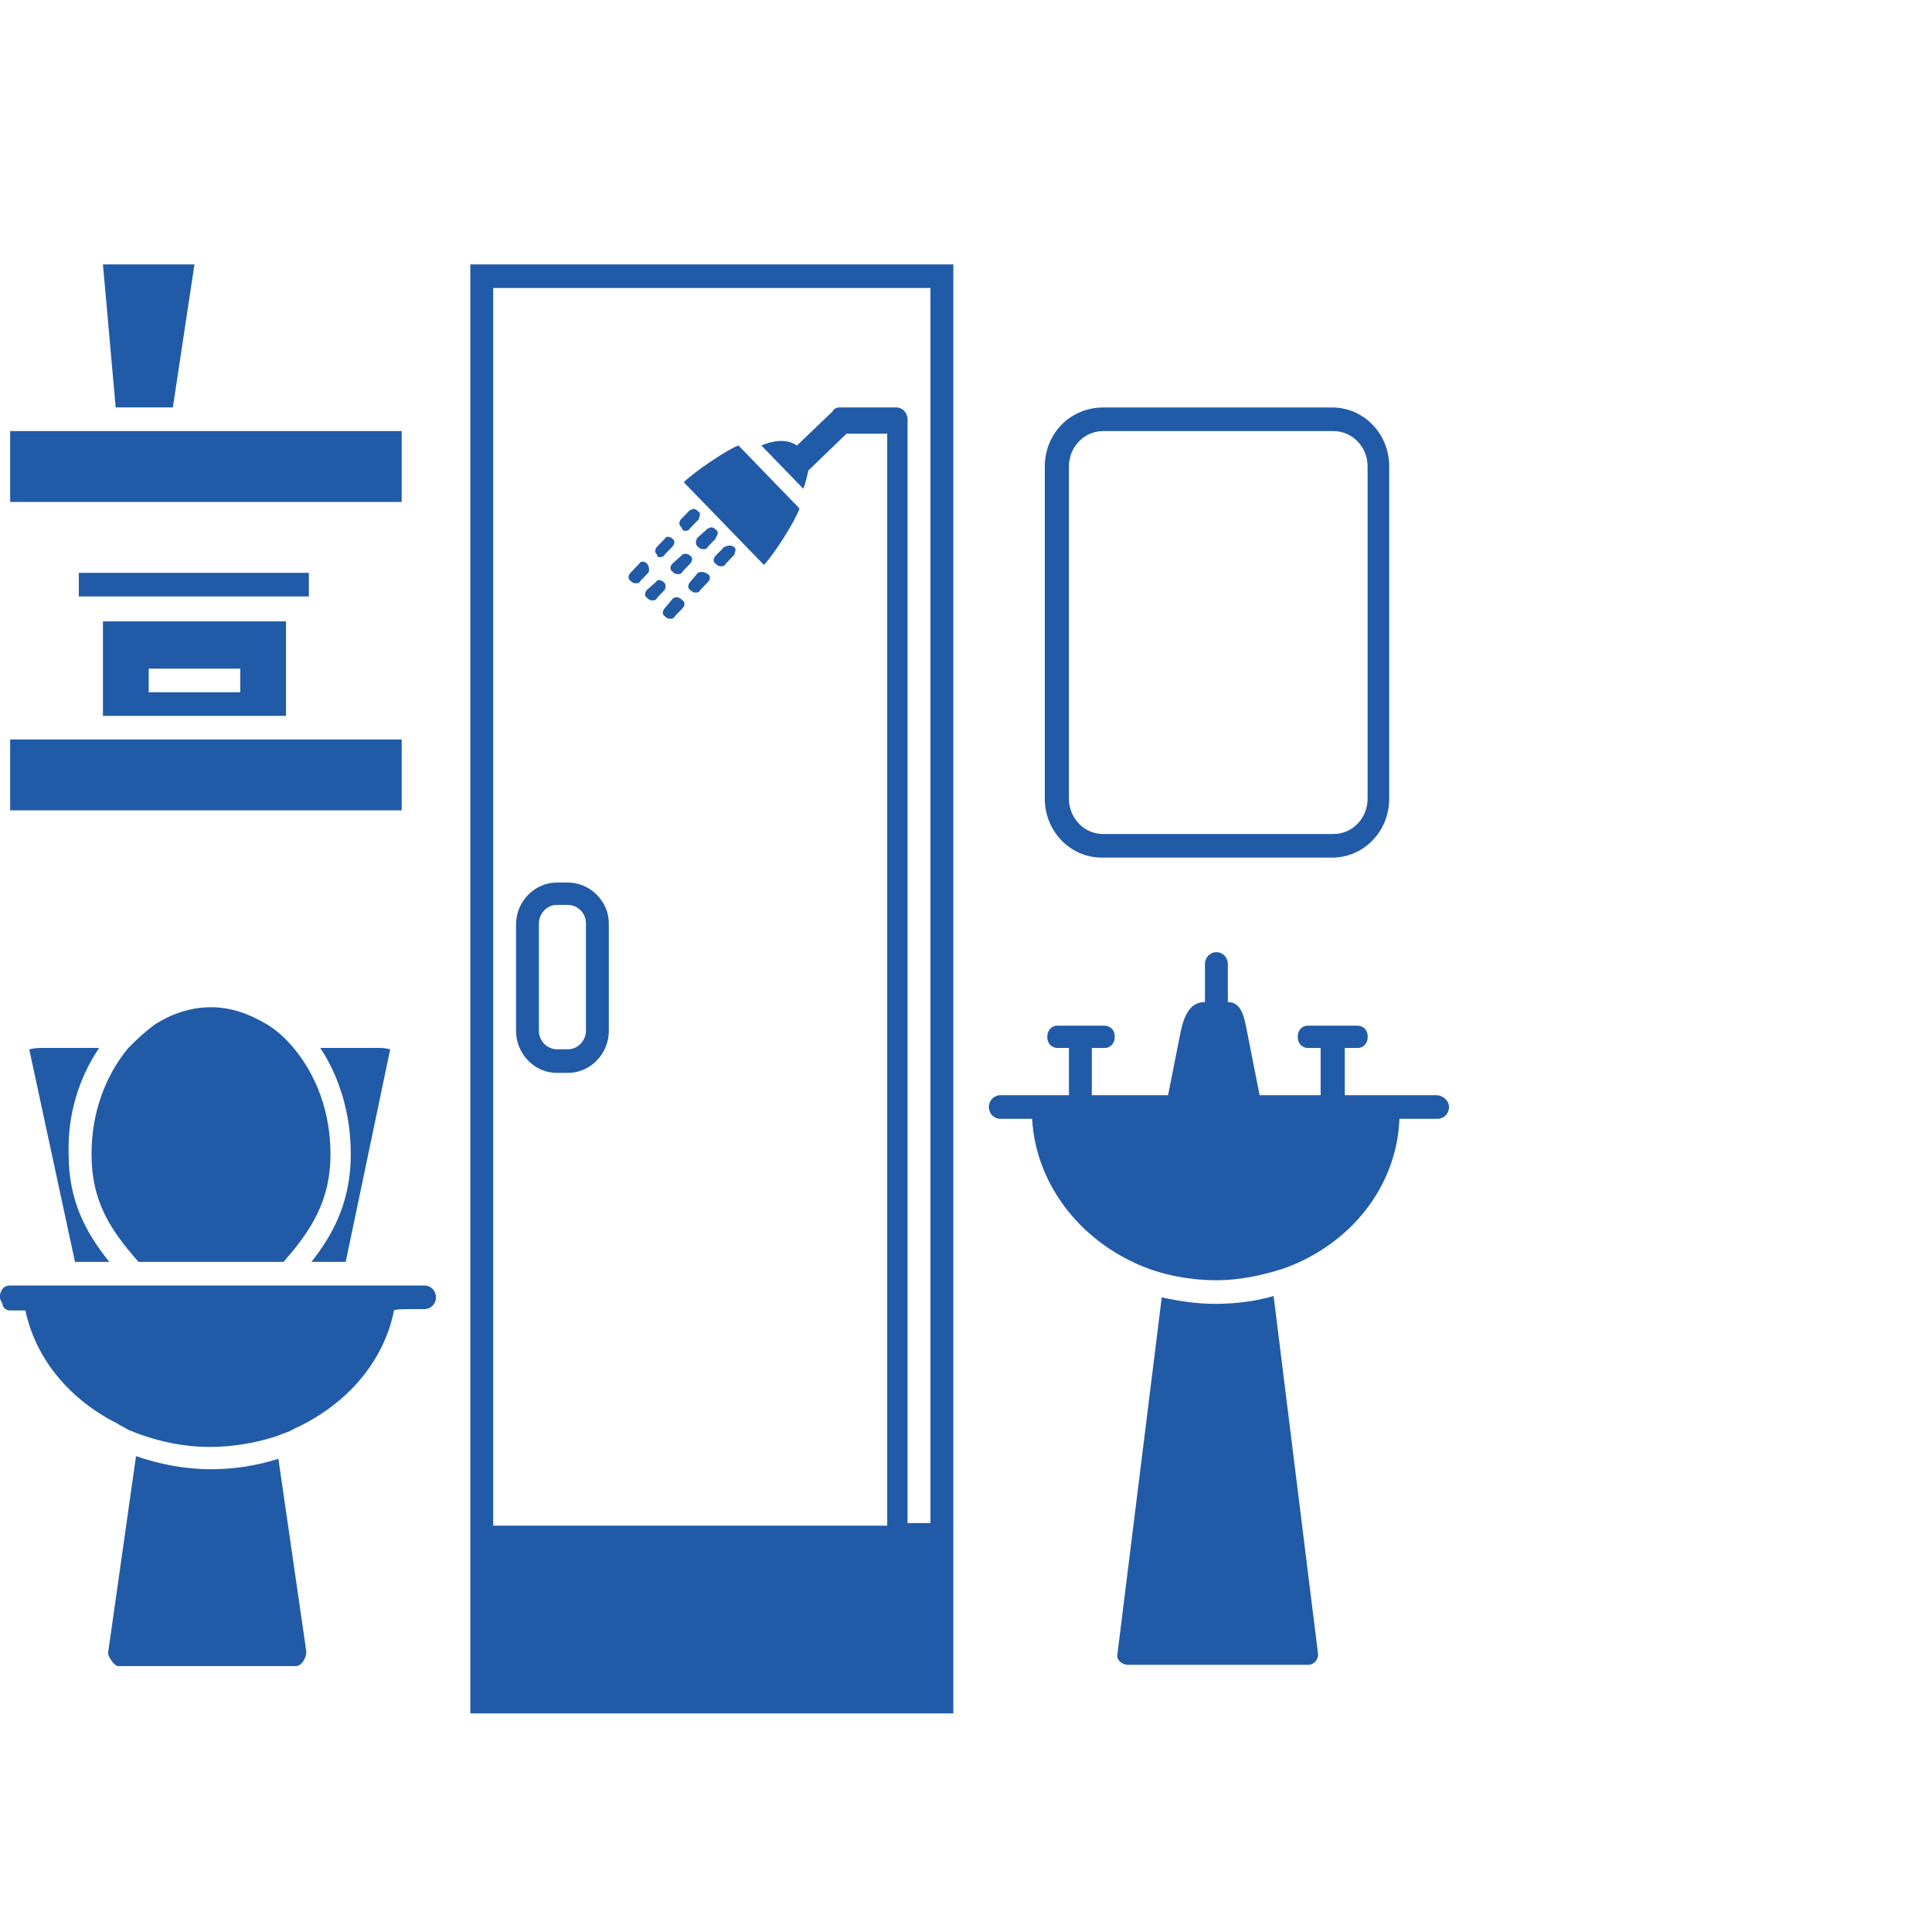 <?xml version="1.0" encoding="UTF-8"?> <svg xmlns="http://www.w3.org/2000/svg" width="32" height="32" viewBox="0 0 32 32" fill="none"><g clip-path="url(#clip0_151_118)"><path d="M1.642 17.357H0.674C0.568 17.357 0.505 17.379 0.484 17.379L1.242 20.901C1.263 20.901 1.284 20.901 1.347 20.901H1.453H1.81C1.41 20.401 1.137 19.879 1.137 19.118C1.116 18.466 1.305 17.857 1.642 17.357Z" fill="#215BA7"></path><path d="M5.726 20.901L6.463 17.379C6.442 17.379 6.4 17.357 6.274 17.357H5.305C5.621 17.836 5.81 18.444 5.81 19.118C5.81 19.879 5.537 20.423 5.158 20.901H5.663C5.705 20.901 5.705 20.901 5.726 20.901Z" fill="#215BA7"></path><path d="M4.695 20.901C5.158 20.379 5.474 19.879 5.474 19.118C5.474 18.422 5.242 17.814 4.863 17.357C4.737 17.205 4.569 17.053 4.421 16.966C4.126 16.792 3.832 16.683 3.495 16.683C3.158 16.683 2.842 16.792 2.568 16.966C2.421 17.074 2.274 17.205 2.126 17.357C1.747 17.814 1.516 18.422 1.516 19.118C1.516 19.879 1.811 20.357 2.295 20.901H4.695Z" fill="#215BA7"></path><path d="M21.095 21.466C20.8 21.553 20.463 21.596 20.126 21.596C19.832 21.596 19.537 21.553 19.242 21.488L18.505 27.422C18.505 27.509 18.59 27.575 18.695 27.575H21.663C21.769 27.575 21.832 27.488 21.832 27.401L21.095 21.466C21.095 21.488 21.095 21.488 21.095 21.466Z" fill="#215BA7"></path><path d="M23.79 18.14H23.369H22.274V17.358H22.484C22.59 17.358 22.653 17.271 22.653 17.184V17.162C22.653 17.053 22.569 16.988 22.484 16.988H22.189H22.126H22.021H21.958H21.663C21.558 16.988 21.495 17.075 21.495 17.162V17.184C21.495 17.292 21.579 17.358 21.663 17.358H21.874V18.14H20.863L20.653 17.075C20.61 16.858 20.569 16.597 20.337 16.597V15.966C20.337 15.857 20.253 15.771 20.147 15.771C20.042 15.771 19.958 15.857 19.958 15.966V16.597C19.726 16.597 19.621 16.792 19.558 17.075L19.347 18.14H18.084V17.358H18.295C18.4 17.358 18.463 17.271 18.463 17.184V17.162C18.463 17.053 18.379 16.988 18.295 16.988H17.958H17.853H17.516C17.41 16.988 17.347 17.075 17.347 17.162V17.184C17.347 17.292 17.431 17.358 17.516 17.358H17.705V18.14H16.884H16.569C16.463 18.14 16.379 18.227 16.379 18.336C16.379 18.445 16.463 18.531 16.569 18.531H16.716H16.905H17.095C17.158 19.662 17.958 20.64 19.074 21.031C19.39 21.14 19.768 21.205 20.148 21.205C20.547 21.205 20.926 21.118 21.263 21.01C22.358 20.618 23.137 19.662 23.179 18.531H23.369H23.558H23.811C23.916 18.531 24 18.444 24 18.336C24 18.227 23.895 18.14 23.79 18.14Z" fill="#215BA7"></path><path d="M3.495 24.335C3.053 24.335 2.632 24.249 2.253 24.118L1.79 27.379C1.79 27.444 1.895 27.596 1.958 27.596H4.905C4.99 27.596 5.074 27.466 5.074 27.357L4.611 24.162C4.274 24.27 3.895 24.335 3.495 24.335Z" fill="#215BA7"></path><path d="M6.758 21.683H6.926H7.031C7.137 21.683 7.221 21.596 7.221 21.488C7.221 21.379 7.137 21.292 7.031 21.292H6.968H6.779H6.589H5.642H5.537H4.842H4.737H4.295H2.589H2.147H2.084H1.431H1.326C1.326 21.292 1.305 21.292 1.284 21.292H0.358H0.168C0.063 21.292 0.021 21.357 -0 21.444C-0 21.466 -0 21.466 -0 21.488C-0 21.531 0.021 21.553 0.042 21.596C0.042 21.662 0.105 21.705 0.168 21.705H0.21H0.421C0.589 22.509 1.158 23.183 1.937 23.575C2 23.618 2.063 23.64 2.126 23.683C2.189 23.705 2.231 23.727 2.295 23.749C2.652 23.879 3.052 23.966 3.473 23.966C3.852 23.966 4.231 23.901 4.568 23.792C4.631 23.77 4.674 23.749 4.737 23.727C4.821 23.705 4.863 23.662 4.926 23.64C5.747 23.249 6.358 22.553 6.526 21.705C6.526 21.683 6.758 21.683 6.758 21.683Z" fill="#215BA7"></path><path d="M11.326 7.988L12.653 9.357C12.821 9.183 13.179 8.618 13.242 8.422L12.232 7.379C12.084 7.422 11.495 7.814 11.326 7.988Z" fill="#215BA7"></path><path d="M11.347 8.792C11.368 8.792 11.41 8.792 11.431 8.748L11.558 8.618C11.579 8.596 11.579 8.596 11.579 8.574C11.6 8.531 11.6 8.487 11.558 8.466C11.516 8.422 11.473 8.422 11.452 8.444C11.431 8.444 11.431 8.444 11.41 8.466L11.284 8.596C11.242 8.64 11.242 8.705 11.284 8.727C11.305 8.792 11.326 8.792 11.347 8.792Z" fill="#215BA7"></path><path d="M10.926 9.228C10.947 9.228 10.989 9.228 11.011 9.184L11.137 9.054C11.179 9.01 11.179 8.945 11.137 8.923C11.095 8.88 11.031 8.88 11.011 8.923L10.884 9.054C10.842 9.097 10.842 9.162 10.884 9.184C10.884 9.228 10.905 9.228 10.926 9.228Z" fill="#215BA7"></path><path d="M10.716 9.335C10.674 9.292 10.61 9.292 10.589 9.335L10.442 9.488C10.4 9.531 10.4 9.596 10.442 9.618C10.463 9.64 10.484 9.661 10.526 9.661C10.568 9.661 10.589 9.661 10.61 9.618L10.737 9.488C10.758 9.466 10.758 9.379 10.716 9.335Z" fill="#215BA7"></path><path d="M11.558 9.053C11.579 9.075 11.6 9.096 11.642 9.096C11.684 9.096 11.705 9.096 11.726 9.053L11.852 8.923C11.852 8.923 11.852 8.901 11.873 8.879C11.895 8.836 11.895 8.792 11.852 8.77C11.81 8.727 11.768 8.727 11.747 8.749C11.726 8.749 11.726 8.749 11.705 8.77L11.558 8.901C11.516 8.944 11.516 9.031 11.558 9.053Z" fill="#215BA7"></path><path d="M11.284 9.205L11.137 9.335C11.095 9.379 11.095 9.444 11.137 9.466C11.158 9.488 11.179 9.509 11.221 9.509C11.263 9.509 11.284 9.509 11.306 9.466L11.432 9.335C11.474 9.292 11.474 9.227 11.432 9.205C11.39 9.162 11.306 9.162 11.284 9.205Z" fill="#215BA7"></path><path d="M10.989 9.64C10.947 9.597 10.884 9.597 10.863 9.64L10.716 9.77C10.674 9.814 10.674 9.879 10.716 9.901C10.737 9.923 10.758 9.944 10.8 9.944C10.842 9.944 10.863 9.944 10.884 9.901L11.01 9.77C11.031 9.727 11.031 9.662 10.989 9.64Z" fill="#215BA7"></path><path d="M12.021 9.053C12 9.053 12 9.053 11.979 9.075L11.852 9.205C11.81 9.249 11.81 9.314 11.852 9.336C11.873 9.357 11.895 9.379 11.937 9.379C11.979 9.379 12 9.379 12.021 9.336L12.147 9.205C12.168 9.183 12.168 9.183 12.168 9.162C12.189 9.118 12.189 9.075 12.147 9.053C12.105 9.031 12.063 9.031 12.021 9.053Z" fill="#215BA7"></path><path d="M11.558 9.488L11.431 9.64C11.389 9.684 11.389 9.749 11.431 9.771C11.453 9.792 11.474 9.814 11.516 9.814C11.558 9.814 11.579 9.814 11.6 9.771L11.726 9.64C11.768 9.597 11.768 9.531 11.726 9.51C11.663 9.466 11.6 9.466 11.558 9.488Z" fill="#215BA7"></path><path d="M11.137 9.922L11.01 10.075C10.968 10.118 10.968 10.183 11.01 10.205C11.031 10.227 11.053 10.248 11.095 10.248C11.137 10.248 11.158 10.248 11.179 10.205L11.305 10.075C11.347 10.031 11.347 9.966 11.305 9.944C11.242 9.879 11.179 9.879 11.137 9.922Z" fill="#215BA7"></path><path d="M17.305 7.727V7.922V13.227C17.305 13.77 17.726 14.205 18.253 14.205H21.874H22.063C22.589 14.205 23.01 13.77 23.01 13.227V7.727C23.01 7.183 22.589 6.749 22.063 6.749H18.274C17.726 6.749 17.305 7.183 17.305 7.727ZM22.084 7.14C22.4 7.14 22.652 7.401 22.652 7.727V7.922V13.227C22.652 13.553 22.4 13.814 22.084 13.814H18.273C17.958 13.814 17.705 13.553 17.705 13.227V7.727C17.705 7.401 17.958 7.14 18.273 7.14H21.895H22.084Z" fill="#215BA7"></path><path d="M7.79 25.227V28.379H14.653H15.032H15.411H15.79V4.379H7.79V25.227ZM8.169 4.77H15.411V25.227H15.032V6.944C15.032 6.835 14.948 6.748 14.842 6.748H13.916C13.853 6.748 13.811 6.77 13.79 6.814L13.2 7.379C13.011 7.248 12.758 7.314 12.611 7.379L13.306 8.096C13.348 7.988 13.369 7.879 13.39 7.792L14.021 7.183H14.695V25.27H8.169V4.77Z" fill="#215BA7"></path><path d="M9.41 14.618H9.221C8.863 14.618 8.547 14.922 8.547 15.314V17.075C8.547 17.444 8.842 17.77 9.221 17.77H9.41C9.768 17.77 10.084 17.466 10.084 17.075V15.292C10.084 14.922 9.768 14.618 9.41 14.618ZM9.705 17.075C9.705 17.227 9.579 17.379 9.41 17.379H9.221C9.073 17.379 8.926 17.249 8.926 17.075V15.292C8.926 15.14 9.052 14.988 9.221 14.988H9.41C9.558 14.988 9.705 15.118 9.705 15.292V17.075Z" fill="#215BA7"></path><path d="M6.653 12.248H0.168V13.422H6.653V12.248Z" fill="#215BA7"></path><path d="M6.653 7.14H0.168V8.314H6.653V7.14Z" fill="#215BA7"></path><path d="M2.863 6.748L3.221 4.379H1.705L1.916 6.748H2.863Z" fill="#215BA7"></path><path d="M4.737 11.857V10.292H1.705V11.857H4.737ZM2.463 11.075H3.979V11.466H2.463V11.075Z" fill="#215BA7"></path><path d="M5.116 9.488H1.305V9.879H5.116V9.488Z" fill="#215BA7"></path></g><defs><clipPath id="clip0_151_118"><rect width="32" height="32" fill="white"></rect></clipPath></defs></svg> 